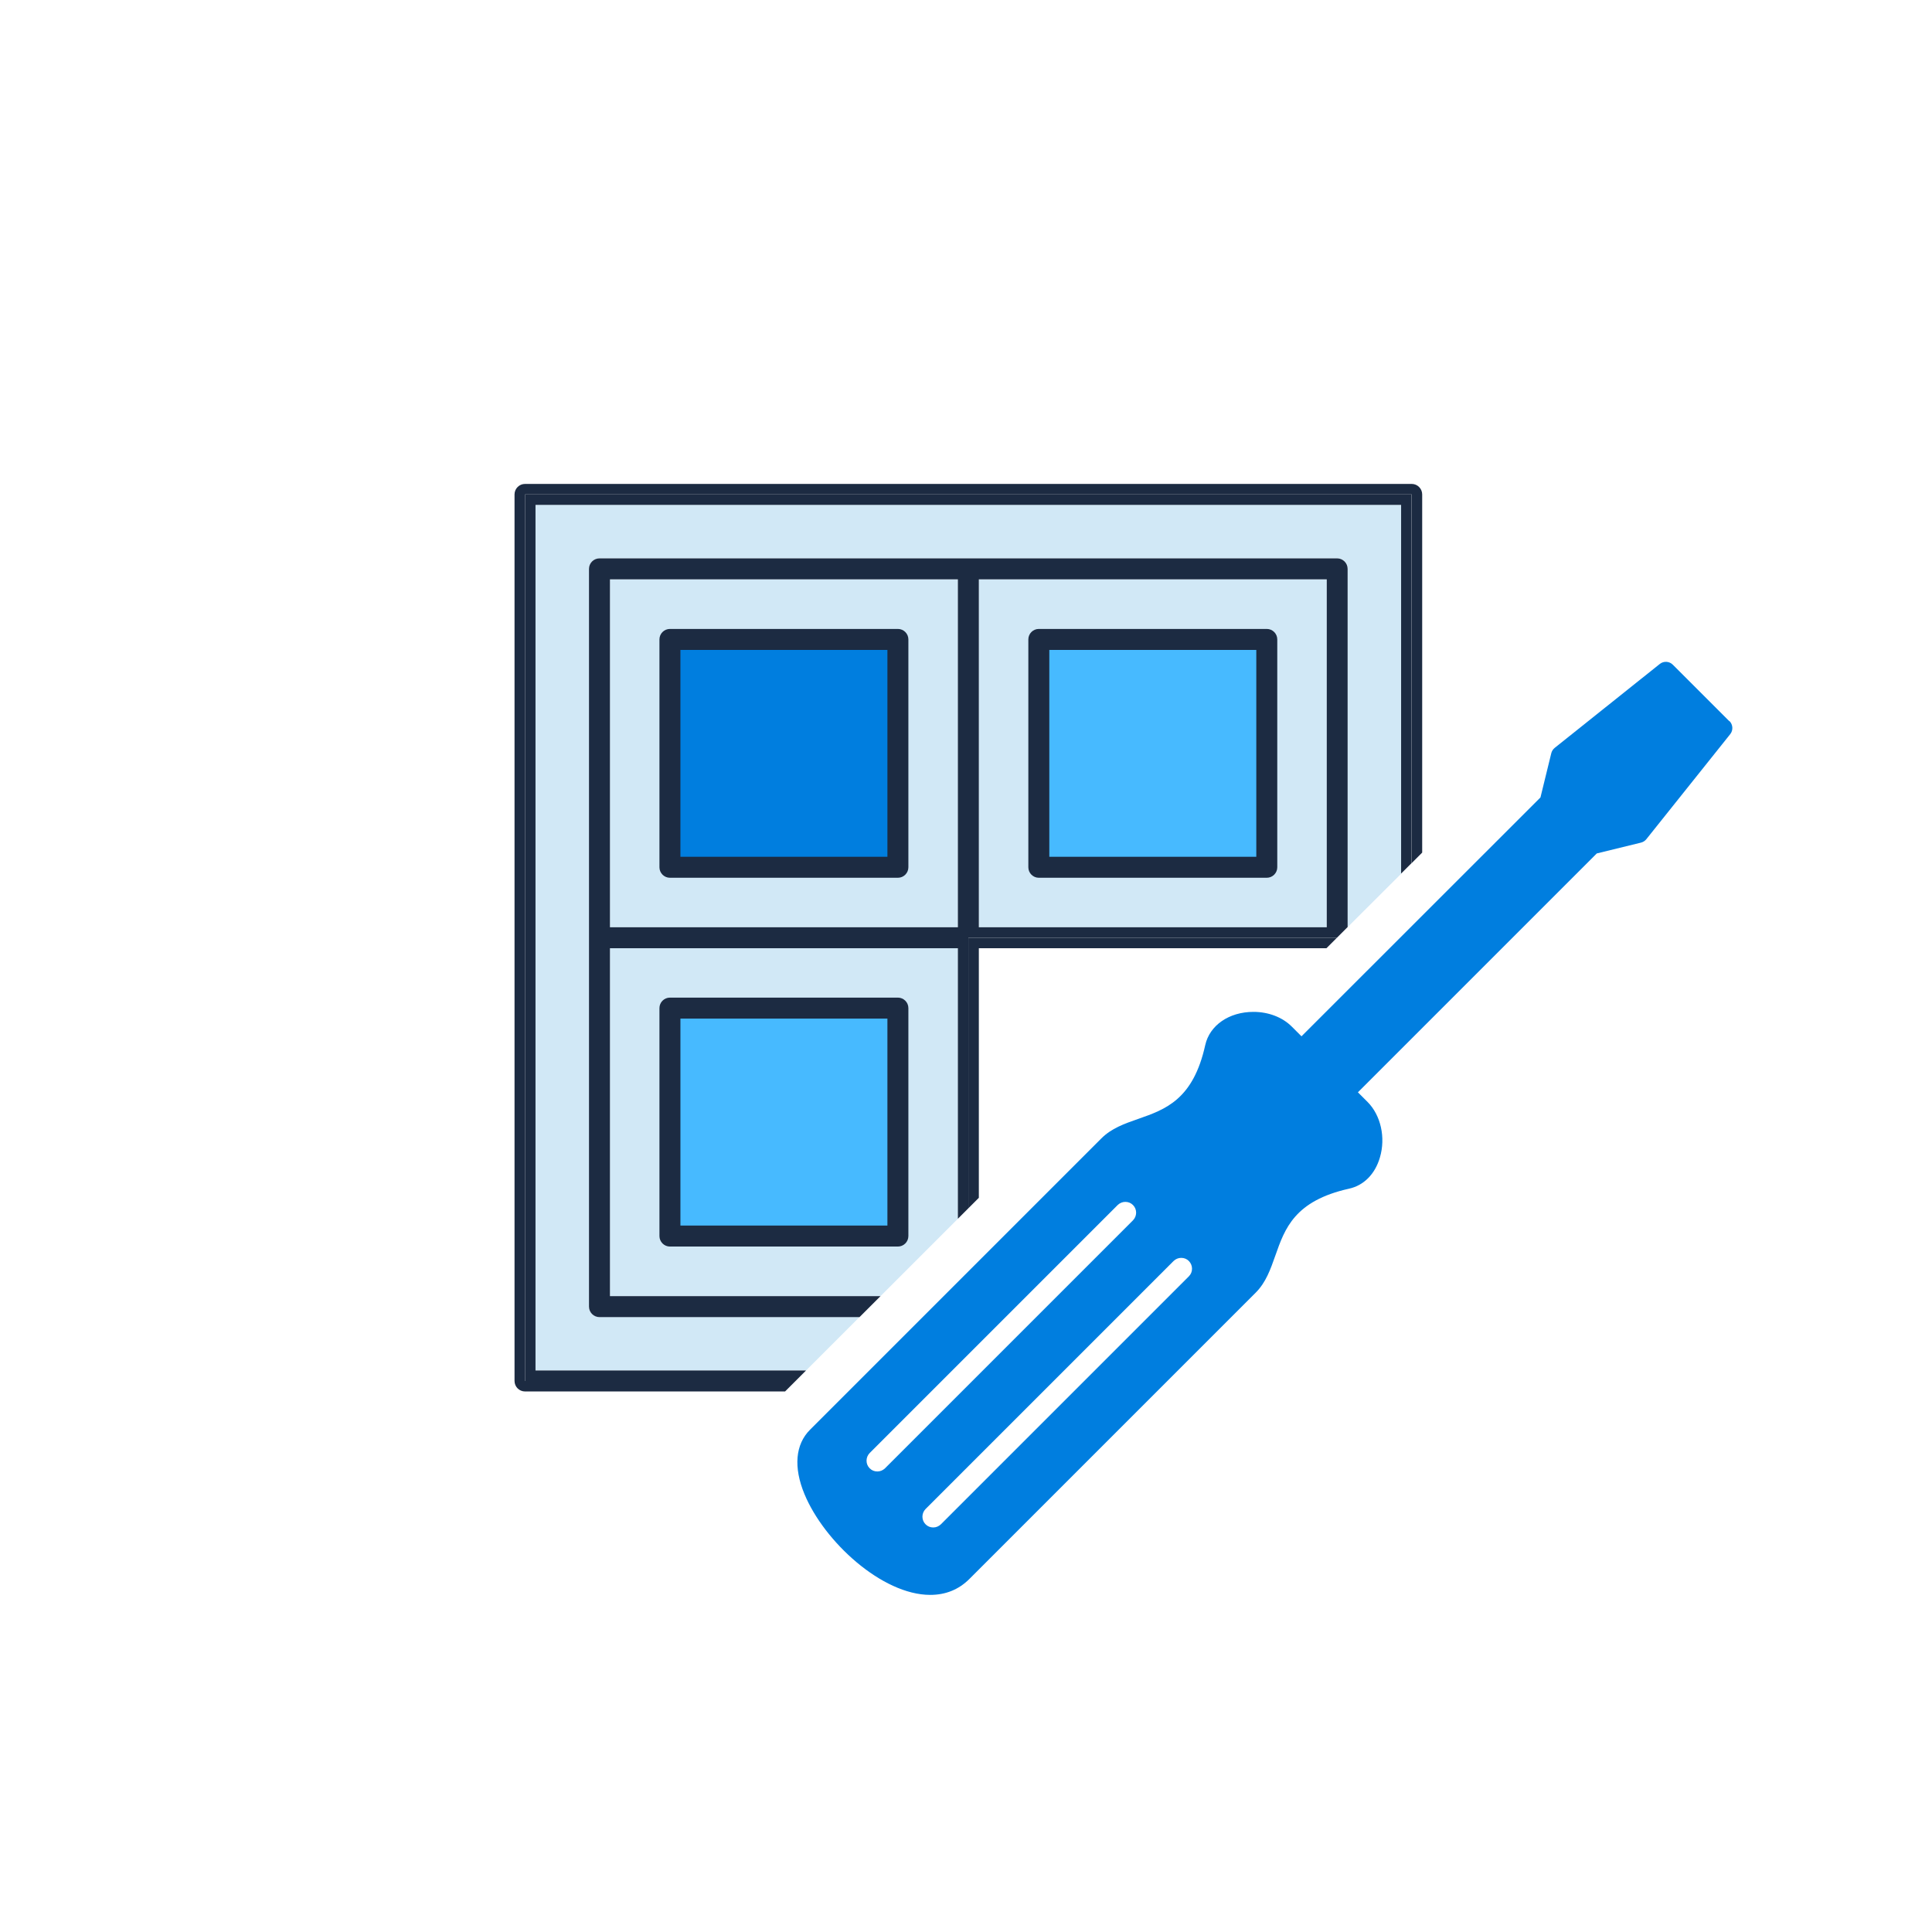 <?xml version="1.0" encoding="UTF-8"?> <svg xmlns="http://www.w3.org/2000/svg" id="Ebene_2" data-name="Ebene 2" viewBox="0 0 184.25 184.25"><defs><style> .cls-1 { fill: #d1e8f6; } .cls-2 { fill: #1c2b42; } .cls-3, .cls-4 { fill: #007edf; } .cls-5 { fill: #fff; } .cls-6 { fill: #47baff; } .cls-4 { fill-rule: evenodd; } </style></defs><g id="Ebene_1-2" data-name="Ebene 1"><g><rect class="cls-5" width="184.25" height="184.25"></rect><g><rect class="cls-1" x="93.35" y="55.25" width="33.18" height="33.18"></rect><rect class="cls-1" x="58.17" y="55.25" width="33.18" height="33.18"></rect><path class="cls-1" d="M133.62,48.15H51.07v82.55h25.8l5.1-5.1h-24.8c-.55,0-1-.45-1-1V54.25c0-.55.45-1,1-1h70.36c.55,0,1,.45,1,1v34.16l5.1-5.09v-35.16Z"></path><polygon class="cls-1" points="91.35 90.43 58.17 90.43 58.17 123.61 83.97 123.61 91.35 116.23 91.35 90.43"></polygon><path class="cls-2" d="M50.08,131.7V47.15h84.55v35.16l1-1v-34.16c0-.55-.45-1-1-1H50.07c-.55,0-1,.45-1,1v84.55c0,.55.45,1,1,1h24.8l1-1h-25.8Z"></path><polygon class="cls-2" points="92.35 89.43 92.35 115.23 93.35 114.23 93.35 90.43 126.5 90.43 127.5 89.43 92.35 89.43"></polygon><polygon class="cls-2" points="51.07 130.7 51.07 48.15 133.62 48.15 133.62 83.31 134.62 82.31 134.62 47.15 50.08 47.15 50.08 131.7 75.87 131.7 76.87 130.7 51.07 130.7"></polygon><path class="cls-2" d="M127.5,89.43l1.02-1.02v-34.16c0-.55-.45-1-1-1H57.17c-.55,0-1,.45-1,1v70.36c0,.55.45,1,1,1h24.8l2-2h-25.8v-33.18h33.18v25.8l1-1v-25.8h35.16ZM93.35,55.25h33.18v33.18h-33.18v-33.18ZM91.35,88.43h-33.18v-33.18h33.18v33.18Z"></path><g><rect class="cls-3" x="63.89" y="60.97" width="21.74" height="21.74"></rect><path class="cls-2" d="M85.63,83.71h-21.74c-.55,0-1-.45-1-1v-21.73c0-.55.45-1,1-1h21.74c.55,0,1,.45,1,1v21.73c0,.55-.45,1-1,1ZM64.89,81.71h19.74v-19.73h-19.74v19.73Z"></path></g><g><rect class="cls-6" x="99.07" y="60.97" width="21.74" height="21.74"></rect><path class="cls-2" d="M120.81,83.71h-21.74c-.55,0-1-.45-1-1v-21.73c0-.55.45-1,1-1h21.74c.55,0,1,.45,1,1v21.73c0,.55-.45,1-1,1ZM100.07,81.71h19.74v-19.73h-19.74v19.73Z"></path></g><g><rect class="cls-6" x="63.89" y="96.15" width="21.74" height="21.74"></rect><path class="cls-2" d="M85.63,118.88h-21.74c-.55,0-1-.45-1-1v-21.74c0-.55.45-1,1-1h21.74c.55,0,1,.45,1,1v21.74c0,.55-.45,1-1,1ZM64.89,116.88h19.74v-19.74h-19.74v19.74Z"></path></g><path class="cls-4" d="M164.91,68.77l-5.38-5.38c-.33-.33-.86-.37-1.24-.07l-10.03,8.01c-.16.13-.27.31-.32.51l-1.03,4.21-22.79,22.78-.93-.93c-.89-.89-2.22-1.4-3.65-1.4-2.33,0-4.18,1.28-4.6,3.17-1.15,5.2-3.8,6.13-6.37,7.03-1.32.46-2.58.9-3.55,1.88l-27.77,27.77c-1.4,1.4-1.59,3.58-.53,6.14,1.88,4.54,7.41,9.61,11.99,9.61h0c1.48,0,2.73-.51,3.74-1.52l27.3-27.3c.98-.98,1.41-2.22,1.88-3.55.9-2.56,1.82-5.21,7.03-6.37,1.41-.31,2.48-1.4,2.94-2.98.56-1.9.08-4.02-1.17-5.28l-.93-.93,22.78-22.78,4.21-1.03c.2-.05.38-.16.51-.32l8.01-10.03c.29-.37.26-.9-.07-1.24ZM83.67,140.33c-.28,0-.53-.1-.73-.3-.4-.4-.4-1.05,0-1.46l23.65-23.65c.2-.19.45-.3.73-.3h0c.28,0,.53.1.73.3.4.4.4,1.05,0,1.46l-23.65,23.65c-.2.19-.45.3-.73.3ZM113.38,121.72l-23.65,23.65c-.2.19-.45.3-.73.3s-.53-.1-.73-.3c-.4-.4-.4-1.05,0-1.46l23.65-23.65c.2-.19.45-.3.73-.3h0c.28,0,.53.1.73.3.19.2.3.45.3.73s-.1.53-.3.73Z"></path></g></g></g></svg> 